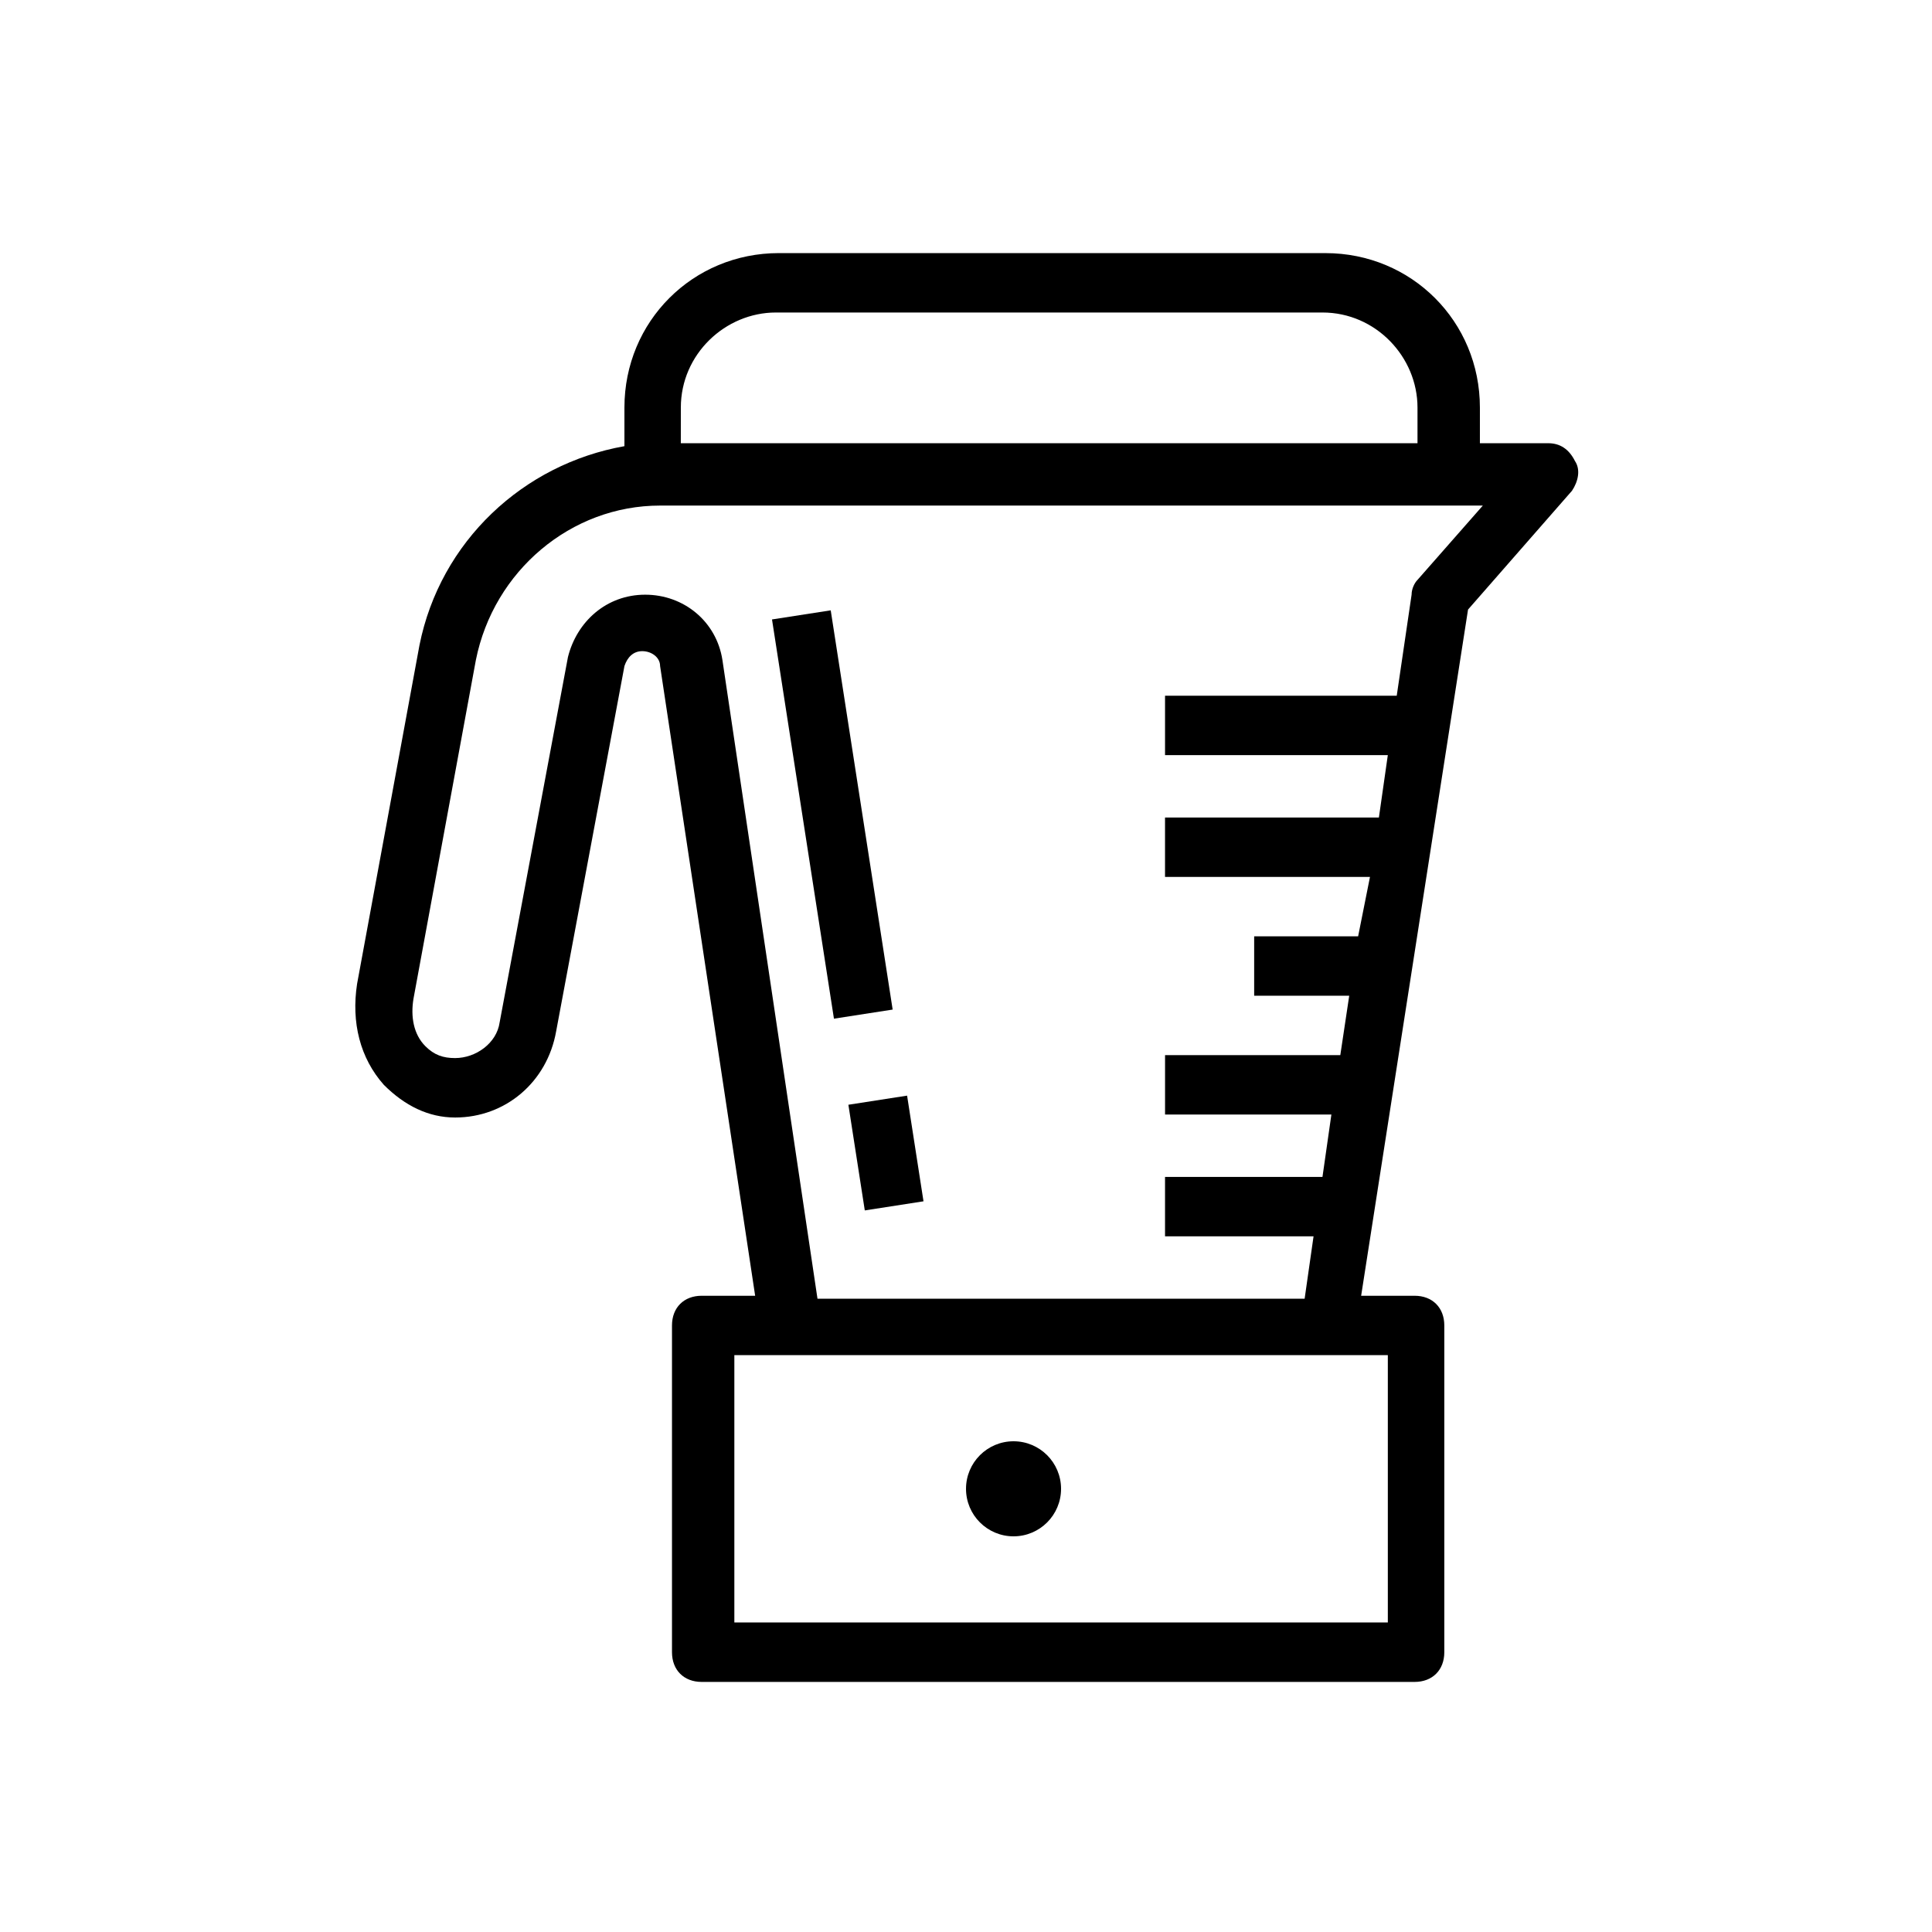 <?xml version="1.0" encoding="UTF-8"?>
<!-- Uploaded to: SVG Repo, www.svgrepo.com, Generator: SVG Repo Mixer Tools -->
<svg fill="#000000" width="800px" height="800px" version="1.1" viewBox="144 144 512 512" xmlns="http://www.w3.org/2000/svg">
 <g>
  <path d="m561.38 266.18c-1.574-3.148-3.938-4.723-7.086-4.723h-18.105v-9.445c0-22.828-18.105-40.934-40.934-40.934l-144.84-0.004c-22.828 0-40.934 18.105-40.934 40.934v10.234c-26.766 4.723-48.805 25.191-54.316 52.742l-16.531 89.742c-1.574 10.234 0.789 19.68 7.086 26.766 5.512 5.512 11.809 8.66 18.895 8.66 13.383 0 24.402-9.445 26.766-22.828l18.105-96.824c0.789-2.363 2.363-3.938 4.723-3.938 2.363 0 4.723 1.574 4.723 3.938l25.191 166.89h-14.168c-4.723 0-7.871 3.148-7.871 7.871v86.594c0 4.723 3.148 7.871 7.871 7.871h188.93c4.723 0 7.871-3.148 7.871-7.871v-86.594c0-4.723-3.148-7.871-7.871-7.871h-14.168l28.328-181.85 27.551-31.488c1.578-2.363 2.363-5.512 0.789-7.871zm-236.95-14.172c0-14.168 11.809-25.191 25.191-25.191h144.84c14.168 0 25.191 11.809 25.191 25.191v9.445h-195.23zm187.36 321.96h-173.18v-70.848h173.18zm7.871-276.3c-0.789 0.789-1.574 2.363-1.574 3.938l-3.938 26.766h-61.402v15.742h59.039l-2.363 16.531h-56.68v15.742h54.316l-3.141 15.742h-27.551v15.742h25.191l-2.363 15.746h-46.445v15.742h44.082l-2.363 16.535h-41.723v15.742h39.359l-2.363 16.531h-129.1l-25.191-169.25c-1.574-10.234-10.234-17.32-20.469-17.32-10.234 0-18.105 7.086-20.469 16.531l-18.105 96.824c-0.789 5.512-6.297 9.445-11.809 9.445-3.148 0-5.512-0.789-7.871-3.148-3.148-3.148-3.938-7.871-3.148-12.594l16.531-89.742c4.723-23.617 25.191-40.934 48.805-40.934h218.05z"/>
  <path d="m425.19 538.55c0 6.957-5.637 12.594-12.594 12.594s-12.594-5.637-12.594-12.594 5.637-12.598 12.594-12.598 12.594 5.641 12.594 12.598"/>
  <path d="m368.83 436.77 15.559-2.414 4.348 28.004-15.559 2.414z"/>
  <path d="m348.59 308.16 15.559-2.414 16.414 105.8-15.559 2.414z"/>
 </g>
</svg>